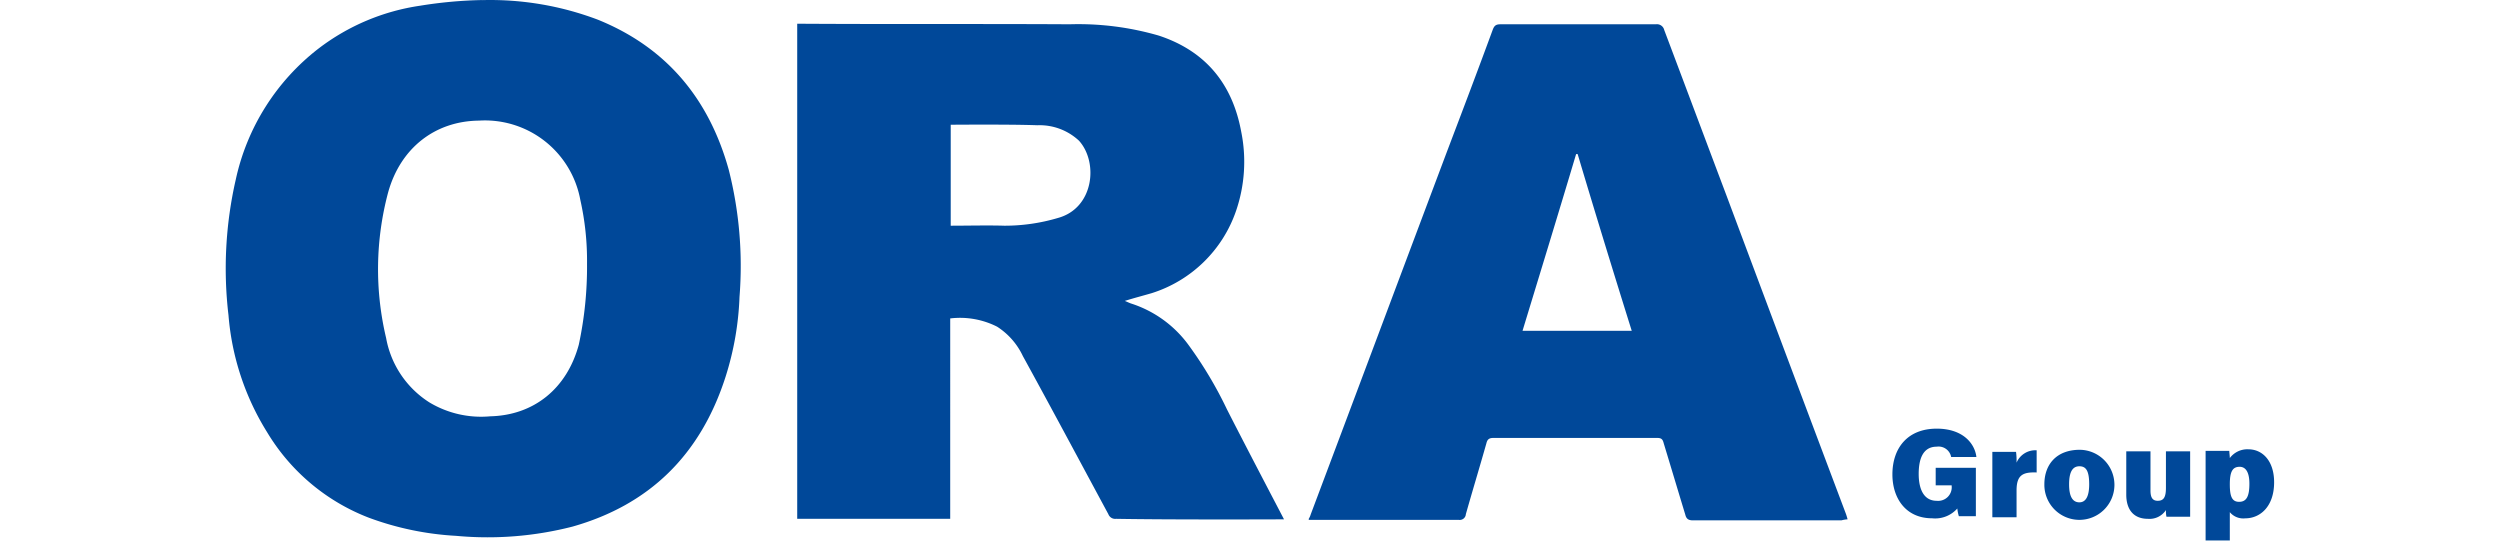 <svg xmlns="http://www.w3.org/2000/svg" height="60" viewBox="0 0 277.278 73.234" class=" uk-svg" data-svg="/dist/assets/images/logo.svg">
  <path id="Path_3073" data-name="Path 3073" d="M470.028,251.962c0,1.743-.418,2.441-1.395,2.441s-1.255-.767-1.255-2.371c0-1.674.349-2.371,1.325-2.371.767,0,1.325.628,1.325,2.3m-2.65,7.741V255.8a2.368,2.368,0,0,0,2.092.837c2.022,0,3.905-1.6,3.905-4.882,0-2.929-1.6-4.463-3.487-4.463a2.958,2.958,0,0,0-2.51,1.186c0-.279-.07-.767-.07-.976H464.1v12.134h3.278Zm-5.37-12.134H458.73v4.951c0,1.325-.349,1.743-1.116,1.743s-.976-.558-.976-1.395v-5.3H453.36v5.858c0,2.092,1.046,3.278,2.929,3.278a2.647,2.647,0,0,0,2.441-1.186,3.975,3.975,0,0,0,.07.907h3.208v-8.857Zm-14.993,2.022c.907,0,1.325.628,1.325,2.441,0,1.674-.488,2.441-1.325,2.441-.907,0-1.395-.767-1.395-2.441,0-1.813.558-2.441,1.395-2.441m.07-2.232c-3.208,0-4.812,2.022-4.812,4.672a4.743,4.743,0,1,0,4.812-4.672m-11.855,9.136h3.278v-3.626c0-2.092.837-2.511,2.72-2.441v-3a2.761,2.761,0,0,0-2.72,1.674,9.357,9.357,0,0,0-.07-1.464h-3.208v8.857ZM433,249.8h-5.439v2.371h2.162v.07a1.837,1.837,0,0,1-2.022,2.022c-1.883,0-2.441-1.813-2.441-3.626,0-1.883.488-3.7,2.441-3.7a1.732,1.732,0,0,1,1.953,1.395h3.417c-.209-1.813-1.813-3.836-5.37-3.836-3.905,0-6,2.58-6,6.207,0,3.208,1.813,5.928,5.37,5.928a4,4,0,0,0,3.417-1.325,5.557,5.557,0,0,0,.209,1.046H433V249.8Z" transform="translate(-196.097 -186.468)" fill="#004899"></path>
  <path id="Path_3074" data-name="Path 3074" d="M352.125,207.493H337.341c2.441-8.02,4.882-15.97,7.253-23.92h.209c2.371,7.95,4.812,15.9,7.322,23.92m29.22,25.524c-.07-.279-.139-.488-.209-.7q-8.159-21.653-16.249-43.307c-2.789-7.392-5.579-14.854-8.368-22.246A1.008,1.008,0,0,0,355.4,166H334.342c-.628,0-.837.209-1.046.767-2.022,5.509-4.114,11.018-6.207,16.528-6.137,16.318-12.274,32.707-18.411,49.025a2.476,2.476,0,0,1-.279.628v.139h20.293a.833.833,0,0,0,.976-.767c.907-3.208,1.883-6.416,2.789-9.624.139-.558.418-.7.976-.7h22.107c.558,0,.767.139.907.7.976,3.208,1.953,6.486,2.929,9.693.139.558.418.767,1.046.767h20.084a4.174,4.174,0,0,1,.837-.139" transform="translate(-161.808 -162.712)" fill="#004899"></path>
  <path id="Path_3075" data-name="Path 3075" d="M244.387,192.191a25.337,25.337,0,0,1-7.253,1.046c-2.371-.07-4.812,0-7.253,0V179.568c.209,0,8.02-.07,11.716.07a7.821,7.821,0,0,1,5.649,2.092c2.65,2.929,2.022,9.136-2.859,10.461M275,232.987c-.139-.279-5.3-10.112-7.741-14.924a54.462,54.462,0,0,0-5.161-8.647,15.485,15.485,0,0,0-7.811-5.649c-.209-.07-.488-.209-.837-.349,1.325-.418,2.441-.7,3.626-1.046a17.707,17.707,0,0,0,11.437-11.158,20.491,20.491,0,0,0,.7-10.67c-1.186-6.486-4.812-10.949-11.158-13.041a39.008,39.008,0,0,0-12.064-1.534c-11.925-.07-23.85,0-35.775-.07H209.1v67.017h20.712V205.789a11.114,11.114,0,0,1,6.346,1.116,9.531,9.531,0,0,1,3.487,3.975c3.905,7.113,7.741,14.3,11.576,21.409a.988.988,0,0,0,1.046.628c7.671.139,22.734.07,22.734.07" transform="translate(-131.757 -162.682)" fill="#004899"></path>
  <path id="Path_3076" data-name="Path 3076" d="M147.083,197a37.617,37.617,0,0,0-.907-8.647,13.131,13.131,0,0,0-13.738-10.739c-5.928.07-10.6,3.7-12.274,9.693a40.237,40.237,0,0,0-.279,19.736,13.055,13.055,0,0,0,5.858,8.717,13.585,13.585,0,0,0,8.229,1.883c5.928-.139,10.391-3.766,11.995-9.693A50.242,50.242,0,0,0,147.083,197M132.927,161.3a41.16,41.16,0,0,1,15.621,2.65c9.136,3.7,14.993,10.53,17.713,20.293a52.954,52.954,0,0,1,1.464,17.225,40.406,40.406,0,0,1-1.883,10.809c-3.417,10.67-10.391,17.364-20.712,20.293a46.161,46.161,0,0,1-15.761,1.255,40.352,40.352,0,0,1-11.786-2.441A27.632,27.632,0,0,1,103.777,219.8a35.224,35.224,0,0,1-5.23-15.83,53.932,53.932,0,0,1,.976-18.341,30.6,30.6,0,0,1,11.228-17.783,29.674,29.674,0,0,1,13.738-5.788,59.463,59.463,0,0,1,8.438-.767" transform="translate(-98.193 -161.285)" fill="#004899"></path>
</svg>
